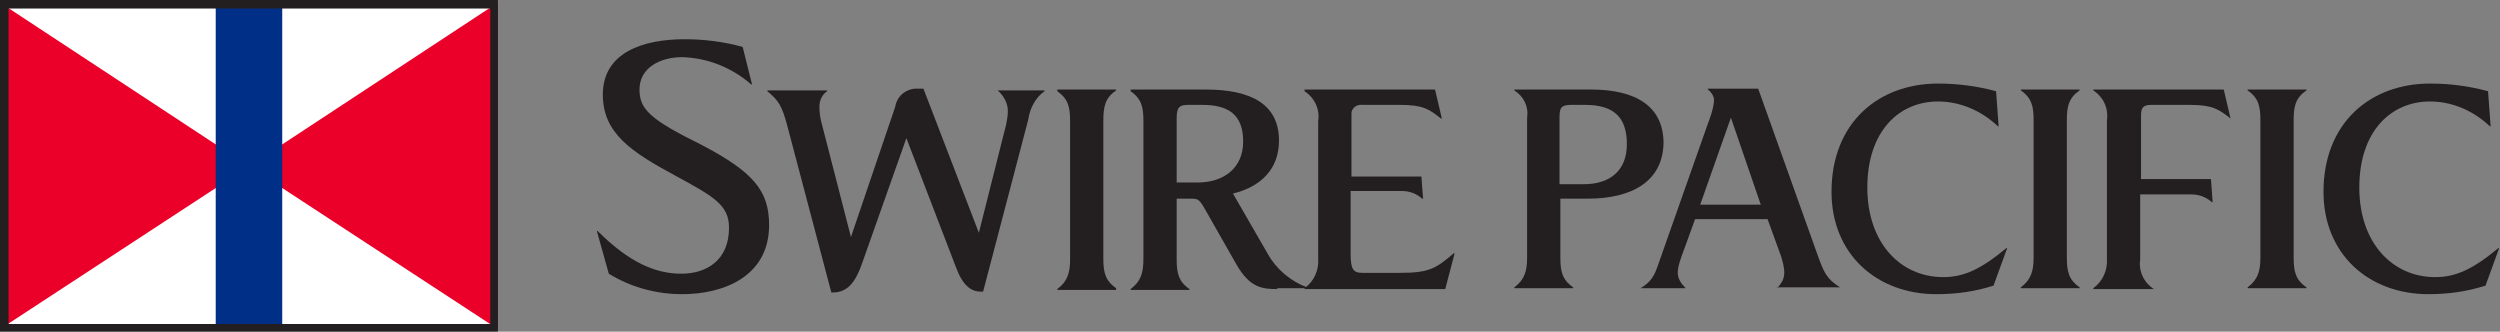 <?xml version="1.0" encoding="utf-8"?>
<!-- Generator: Adobe Illustrator 22.1.0, SVG Export Plug-In . SVG Version: 6.00 Build 0)  -->
<svg version="1.1" id="Layer_1" xmlns="http://www.w3.org/2000/svg" xmlns:xlink="http://www.w3.org/1999/xlink" x="0px" y="0px"
	 viewBox="0 0 293.2 38.9" style="enable-background:new 0 0 293.2 38.9;" xml:space="preserve">
<rect x="0" y="0" width="293.2" height="38.9" fill="#808080" stroke="none"/>
<style type="text/css">
	.st0{fill:#231F20;}
	.st1{fill:#FFFFFF;}
	.st2{fill:#EA0029;}
	.st3{fill:#002F87;}
</style>
<path class="st0" d="M80,34.5c-3,0-6-0.8-8.6-2.4L70,27.1h0.1c3.7,3.7,6.8,5,9.8,5s5.6-1.6,5.6-5.4c0-2.7-1.9-3.7-6.3-6.1
	c-5.2-2.8-8.5-5-8.5-9.5c0-5,4.8-6.5,9.6-6.5c2.3,0,4.6,0.3,6.8,0.9l1.1,4.4h-0.1c-2.3-2-5.1-3.1-8.1-3.2c-2.5,0-5,1.2-5,3.8
	c0,2.3,1.2,3.5,7.3,6.5c6.1,3.2,7.9,5.4,7.9,9.4C90.2,32.4,84.9,34.5,80,34.5"/>
<path class="st0" d="M120.6,14l-5.3,20.2H115c-1.1,0-2.1-0.7-2.9-2.9l-5.8-15.1l-5.2,14.7c-0.7,2-1.6,3.4-3.4,3.4h-0.2l-5.1-19.3
	c-0.7-2.7-1.1-3.2-2.4-4.3v-0.1h7v0.1c-0.6,0.4-0.9,1.1-0.9,1.8c0,0.7,0.1,1.4,0.3,2.1l3.4,13.2l5.2-15.3c0.2-1.3,1.4-2.2,2.7-2.1
	h0.6l6.5,16.9l3.2-12.7c0.1-0.5,0.2-1,0.2-1.6c0-0.9-0.5-1.8-1.2-2.4h5.5v0.1C121.5,11.4,120.8,12.6,120.6,14"/>
<path class="st0" d="M129.4,14.2v16.1c0,1.6,0.2,2.6,1.5,3.5V34h-6.9v-0.1c1.2-0.9,1.5-1.9,1.5-3.5V14.2c0-1.6-0.2-2.6-1.5-3.5v-0.2
	h6.9v0.1C129.6,11.5,129.4,12.5,129.4,14.2"/>
<path class="st0" d="M149.8,33.9c-1.7,0-3.2-0.1-4.8-2.9l-3.7-6.5c-0.7-1.2-0.8-1.2-1.8-1.2H138v7.1c0,1.6,0.2,2.6,1.5,3.5v0.1h-6.9
	v-0.1c1.2-0.9,1.5-1.9,1.5-3.5V14.2c0-1.6-0.2-2.6-1.5-3.5v-0.2h8.8c5.3,0,8.6,1.7,8.6,6c0,3.3-2.1,5.4-5.4,6.2l4.1,7.1
	c1,1.8,2.7,3.2,4.6,3.9v0.1h-3.5V33.9z M141,12.3h-1.6c-1,0-1.4,0.2-1.4,1.5v7.6h2.5c2.9,0,5.3-1.6,5.3-4.8
	C145.8,13.3,143.9,12.3,141,12.3"/>
<path class="st0" d="M169.5,33.9H153v-0.1c1.1-0.8,1.7-2.1,1.6-3.5V14.2c0.2-1.4-0.4-2.7-1.6-3.5v-0.2h15.3l0.8,3.4h-0.1
	c-1.4-1.1-2.1-1.6-4.8-1.6h-4.4c-0.7-0.1-1.3,0.4-1.3,1c0,0.1,0,0.1,0,0.2v7.2h8.2l0.2,2.6h-0.1c-0.7-0.6-1.5-0.9-2.4-0.9h-6v7.3
	c0,1.9,0.3,2.3,1.4,2.3h4.4c3.4,0,4.2-0.5,6.3-2.3h0.1L169.5,33.9z"/>
<path class="st0" d="M186.2,23.3H183v6.9c0,1.6,0.2,2.6,1.5,3.5v0.1h-6.9v-0.1c1.2-0.9,1.5-1.9,1.5-3.5V13.8
	c0.2-1.3-0.4-2.5-1.5-3.2v-0.1h9c5.3,0,8.5,2,8.5,6.3C195,21.2,191.5,23.3,186.2,23.3 M185.9,12.3h-1.6c-1.2,0-1.4,0.3-1.4,1.5v7.8
	h2.9c2.9,0,5-1.5,5-4.7C190.8,13.6,189.1,12.3,185.9,12.3"/>
<path class="st0" d="M208.4,33.8L208.4,33.8c1.1-1.1,1-2,0.5-3.7l-1.6-4.4h-8.5l-1.6,4.4c-0.6,1.7-0.7,2.5,0.5,3.7h-5.3
	c1.7-1,1.8-2.1,2.4-3.7l5.5-15.6c0.3-0.8,0.6-1.6,0.7-2.5c0.1-0.6-0.2-1.1-0.7-1.5v-0.1h5.9l7,19.6c0.7,1.9,1,2.7,2.6,3.7H208.4
	L208.4,33.8z M203,13.8l-3.6,10.2h7.1L203,13.8z"/>
<path class="st0" d="M233.8,33.5c-2.2,0.7-4.4,1-6.7,1c-7,0-12.3-4.7-12.3-12c0-8.1,5.5-12.7,12.5-12.7c2.3,0,4.6,0.3,6.8,0.9
	l0.3,4.1h-0.1c-1.9-1.8-4.4-2.9-7-2.9c-4.6,0-8.3,3.5-8.3,10.1c0,6.5,3.9,10.5,8.9,10.5c2.4,0,4.4-0.9,7.4-3.4h0.1L233.8,33.5z"/>
<path class="st0" d="M242.4,14.1v16.1c0,1.6,0.2,2.6,1.5,3.5v0.1h-6.9v-0.1c1.2-0.9,1.5-1.9,1.5-3.5V14.1c0-1.6-0.2-2.6-1.5-3.5
	v-0.1h6.9v0.1C242.6,11.5,242.4,12.5,242.4,14.1"/>
<path class="st0" d="M261.6,13.9c-1.4-1.1-2.1-1.6-4.8-1.6h-4.5c-0.9,0-1.2,0.3-1.2,1.2V21h8.2l0.2,2.7h-0.1
	c-0.7-0.6-1.5-0.9-2.4-0.9h-6v7.6c-0.2,1.4,0.4,2.7,1.6,3.5h-7.1v-0.1c1.1-0.8,1.7-2.1,1.6-3.5V14.1c0.2-1.4-0.4-2.7-1.6-3.5v-0.1
	h15.3L261.6,13.9L261.6,13.9z"/>
<path class="st0" d="M269,14.1v16.1c0,1.6,0.2,2.6,1.5,3.5v0.1h-6.9v-0.1c1.2-0.9,1.5-1.9,1.5-3.5V14.1c0-1.6-0.2-2.6-1.5-3.5v-0.1
	h6.9v0.1C269.2,11.5,269,12.5,269,14.1"/>
<path class="st0" d="M291.5,33.5c-2.2,0.7-4.4,1-6.7,1c-7,0-12.3-4.7-12.3-12c0-8.1,5.5-12.7,12.5-12.7c2.3,0,4.6,0.3,6.8,0.9
	l0.3,4.1h-0.1c-1.9-1.8-4.4-2.9-7-2.9c-4.6,0-8.3,3.5-8.3,10.1c0,6.5,3.9,10.5,8.9,10.5c2.4,0,4.4-0.9,7.4-3.4h0.1L291.5,33.5z"/>
<rect class="st1" width="58.4" height="38.9"/>
<path class="st2" d="M58.4,0.3L29.2,19.5l29.2,19.1V0.3z"/>
<path class="st2" d="M0,0.3l29.2,19.2L0,38.6V0.3z"/>
<rect x="25.3" y="0.5" class="st3" width="7.8" height="38"/>
<path class="st0" d="M58.4,38.9H0V0h58.4V38.9z M57.4,1H1v37h56.5V1H57.4z"/>
</svg>
